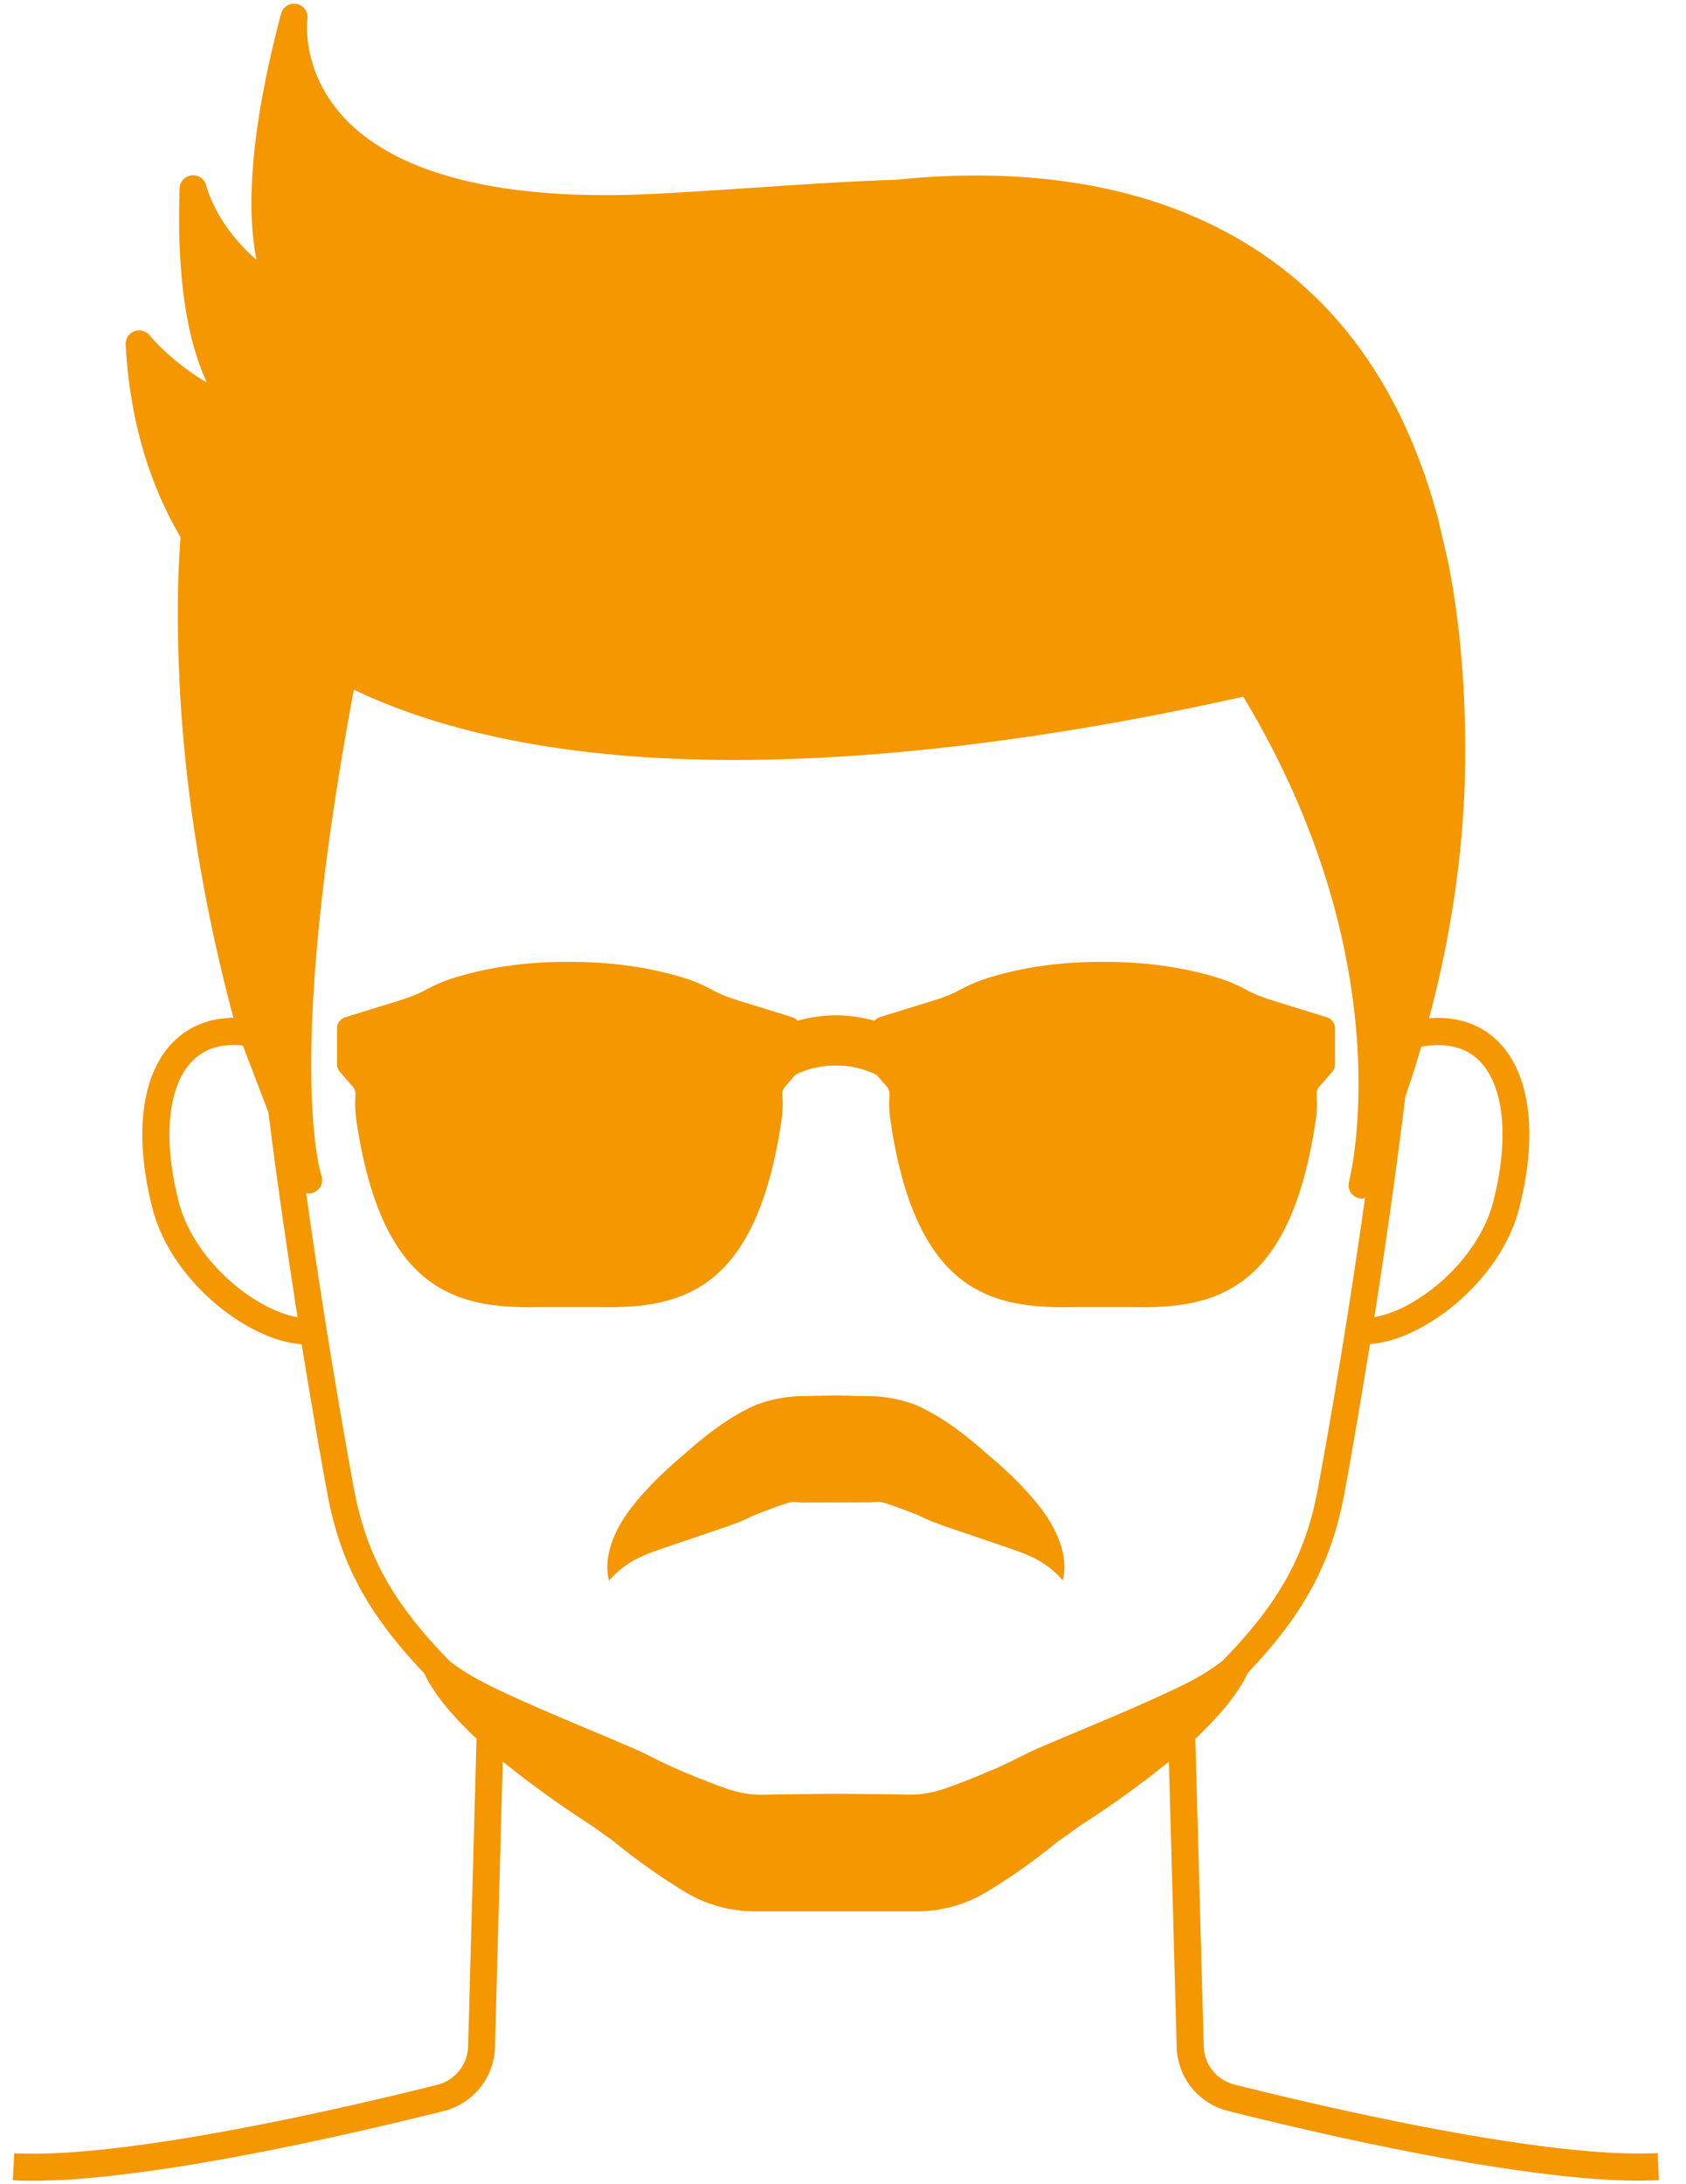 <svg width="61" height="79" xmlns="http://www.w3.org/2000/svg"><path d="M59.974 77.888c-4.029.214-12.058-1.661-15.32-2.48a1.465 1.465 0 0 1-1.102-1.38l-.305-11.132.138-.122c.579-.58 1.162-1.189 1.593-1.932.064-.103.114-.214.167-.324 2.07-2.176 3.049-4.032 3.51-6.566.332-1.814.629-3.583.911-5.332 1.955-.126 4.733-2.294 5.4-4.916.679-2.66.404-4.855-.758-6.021-.465-.47-1.262-.942-2.504-.847.838-3.147 1.28-6.276 1.307-9.321.02-2.637-.19-5.038-.621-7.2l-.362-1.554c-1.094-4.104-3.098-7.233-6.006-9.33-4.28-3.09-9.608-3.345-13.613-2.926-1.54.046-3.163.152-4.893.27-1.227.08-2.504.168-3.842.237-5.419.278-9.306-.679-11.235-2.767-1.547-1.677-1.326-3.49-1.314-3.567a.488.488 0 0 0-.953-.194C9.162 4.302 8.865 7.282 9.28 9.4c-1.43-1.23-1.791-2.58-1.818-2.686a.491.491 0 0 0-.526-.37.488.488 0 0 0-.438.469c-.103 3.052.229 5.404.99 7.03-1.28-.758-2.004-1.626-2.072-1.71a.497.497 0 0 0-.557-.149.487.487 0 0 0-.312.48c.145 2.668.82 4.989 1.985 6.967-.087 1.14-.118 2.4-.087 3.807.091 4.398.766 8.952 2 13.582-1.055.008-1.745.442-2.172.87-1.162 1.165-1.437 3.36-.758 6.02.667 2.622 3.445 4.791 5.4 4.917.282 1.749.583 3.517.915 5.331.46 2.538 1.444 4.394 3.517 6.574.054.107.103.214.164.317.43.739 1.018 1.352 1.597 1.928l.133.118-.305 11.14a1.473 1.473 0 0 1-1.101 1.38c-3.262.819-11.284 2.69-15.32 2.48l-.053.976c.232.015.476.019.731.019 4.33 0 11.761-1.746 14.878-2.527a2.449 2.449 0 0 0 1.837-2.298l.282-10.34a36.824 36.824 0 0 0 2.683 1.967c.332.221.656.423.9.614.11.08.236.167.362.251a22.55 22.55 0 0 0 2.603 1.856c.773.48 1.669.732 2.59.732h5.824c.922 0 1.814-.252 2.592-.732a22.11 22.11 0 0 0 2.545-1.81c.149-.1.29-.198.423-.294.244-.19.568-.392.9-.613a35.975 35.975 0 0 0 2.679-1.967l.282 10.332a2.449 2.449 0 0 0 1.837 2.298c3.117.785 10.545 2.527 14.878 2.527.255 0 .503-.008.732-.02l-.046-.979zm-9.128-38.212l.313-.942c.091-.29.175-.579.259-.869.888-.156 1.6.004 2.104.507.899.907 1.09 2.809.506 5.092-.56 2.191-2.827 3.956-4.302 4.18.423-2.698.796-5.343 1.12-7.968zM6.464 43.464c-.583-2.287-.393-4.189.507-5.092.446-.45 1.06-.629 1.814-.552l.926 2.42c.305 2.439.663 4.904 1.055 7.408-1.474-.232-3.746-1.993-4.302-4.184zm35.82 17.74a.384.384 0 0 0-.058.027c-1.315.613-2.694 1.177-4.078 1.76-.339.15-.7.29-1.112.5-.359.179-.656.328-.976.469-.636.274-1.284.54-1.963.773-.484.153-.899.214-1.55.18l-2.302-.024-2.302.027c-.652.038-1.067-.027-1.551-.175-.679-.236-1.33-.5-1.963-.774-.32-.14-.621-.293-.98-.469-.41-.205-.773-.35-1.112-.499-1.38-.587-2.76-1.147-4.074-1.76-.02-.008-.042-.02-.061-.027-.309-.145-.61-.294-.903-.454a7.854 7.854 0 0 1-1.018-.655c-2.107-2.15-3.045-3.887-3.49-6.323a262.016 262.016 0 0 1-1.716-10.632c.03.008.061.027.092.027a.489.489 0 0 0 .461-.655c-.015-.043-1.353-4.055 1.174-17.57 3.906 1.86 8.773 2.543 13.758 2.543 6.654 0 13.487-1.186 18.422-2.29 5.831 9.679 3.85 17.45 3.827 17.54a.487.487 0 0 0 .331.595.455.455 0 0 0 .141.023c.038 0 .072-.027.107-.034a257.98 257.98 0 0 1-1.692 10.453c-.442 2.428-1.376 4.162-3.468 6.304a8.238 8.238 0 0 1-1.04.674c-.29.156-.595.305-.904.446zm-1.235-13.918h-2.287c-2.946.05-5.64-.587-6.547-6.764a4.1 4.1 0 0 1-.03-.915.392.392 0 0 0-.092-.286l-.374-.434a3.217 3.217 0 0 0-1.474-.34c-.583 0-1.087.138-1.475.34l-.374.434a.392.392 0 0 0-.091.286c.023.301.015.61-.03.915-.908 6.177-3.598 6.814-6.548 6.764H19.44c-2.945.05-5.64-.587-6.547-6.764a4.1 4.1 0 0 1-.03-.915.392.392 0 0 0-.092-.286l-.476-.552a.406.406 0 0 1-.1-.26v-1.318c0-.18.123-.336.302-.393l1.97-.61c.332-.102.652-.224.953-.388.297-.16.613-.301.953-.408 1.067-.34 2.511-.61 4.21-.594 1.7-.012 3.141.255 4.212.594.335.107.655.244.953.408.3.164.625.29.952.389l1.97.61a.416.416 0 0 1 .184.125c.434-.118.899-.194 1.394-.194.496 0 .957.076 1.395.194a.416.416 0 0 1 .183-.126l1.97-.61c.332-.102.652-.224.953-.388.297-.16.614-.301.953-.408 1.067-.34 2.511-.61 4.211-.594 1.7-.012 3.14.255 4.211.594.335.107.656.244.953.408.3.164.625.29.953.389l1.97.61c.179.056.3.213.3.392v1.318a.386.386 0 0 1-.098.26l-.477.552a.392.392 0 0 0-.091.286c.023.301.015.61-.03.915-.915 6.177-3.606 6.814-6.555 6.764zm-3.48 7.165c.587.712 1.128 1.795.88 2.72-.624-.723-1.287-.94-2.034-1.2l-2.295-.78c-.213-.088-.335-.111-.64-.256a6.353 6.353 0 0 0-.53-.229c-.32-.118-.644-.244-.99-.35-.187-.035-.199-.03-.473-.004l-2.496.004c-.27-.023-.286-.03-.469.007-.35.107-.67.236-.99.355a7.96 7.96 0 0 0-.527.228c-.305.145-.427.168-.64.256l-2.294.78c-.747.26-1.406.473-2.035 1.198-.252-.93.29-2.013.876-2.725.595-.751 1.254-1.35 1.913-1.906.488-.442 1.376-1.166 2.21-1.574.572-.316 1.4-.465 1.96-.472l1.25-.023 1.25.026c.556.008 1.387.153 1.958.473.835.408 1.719 1.132 2.207 1.574.66.553 1.315 1.147 1.91 1.898z" fill-rule="nonzero" fill="#F49701"/></svg>
